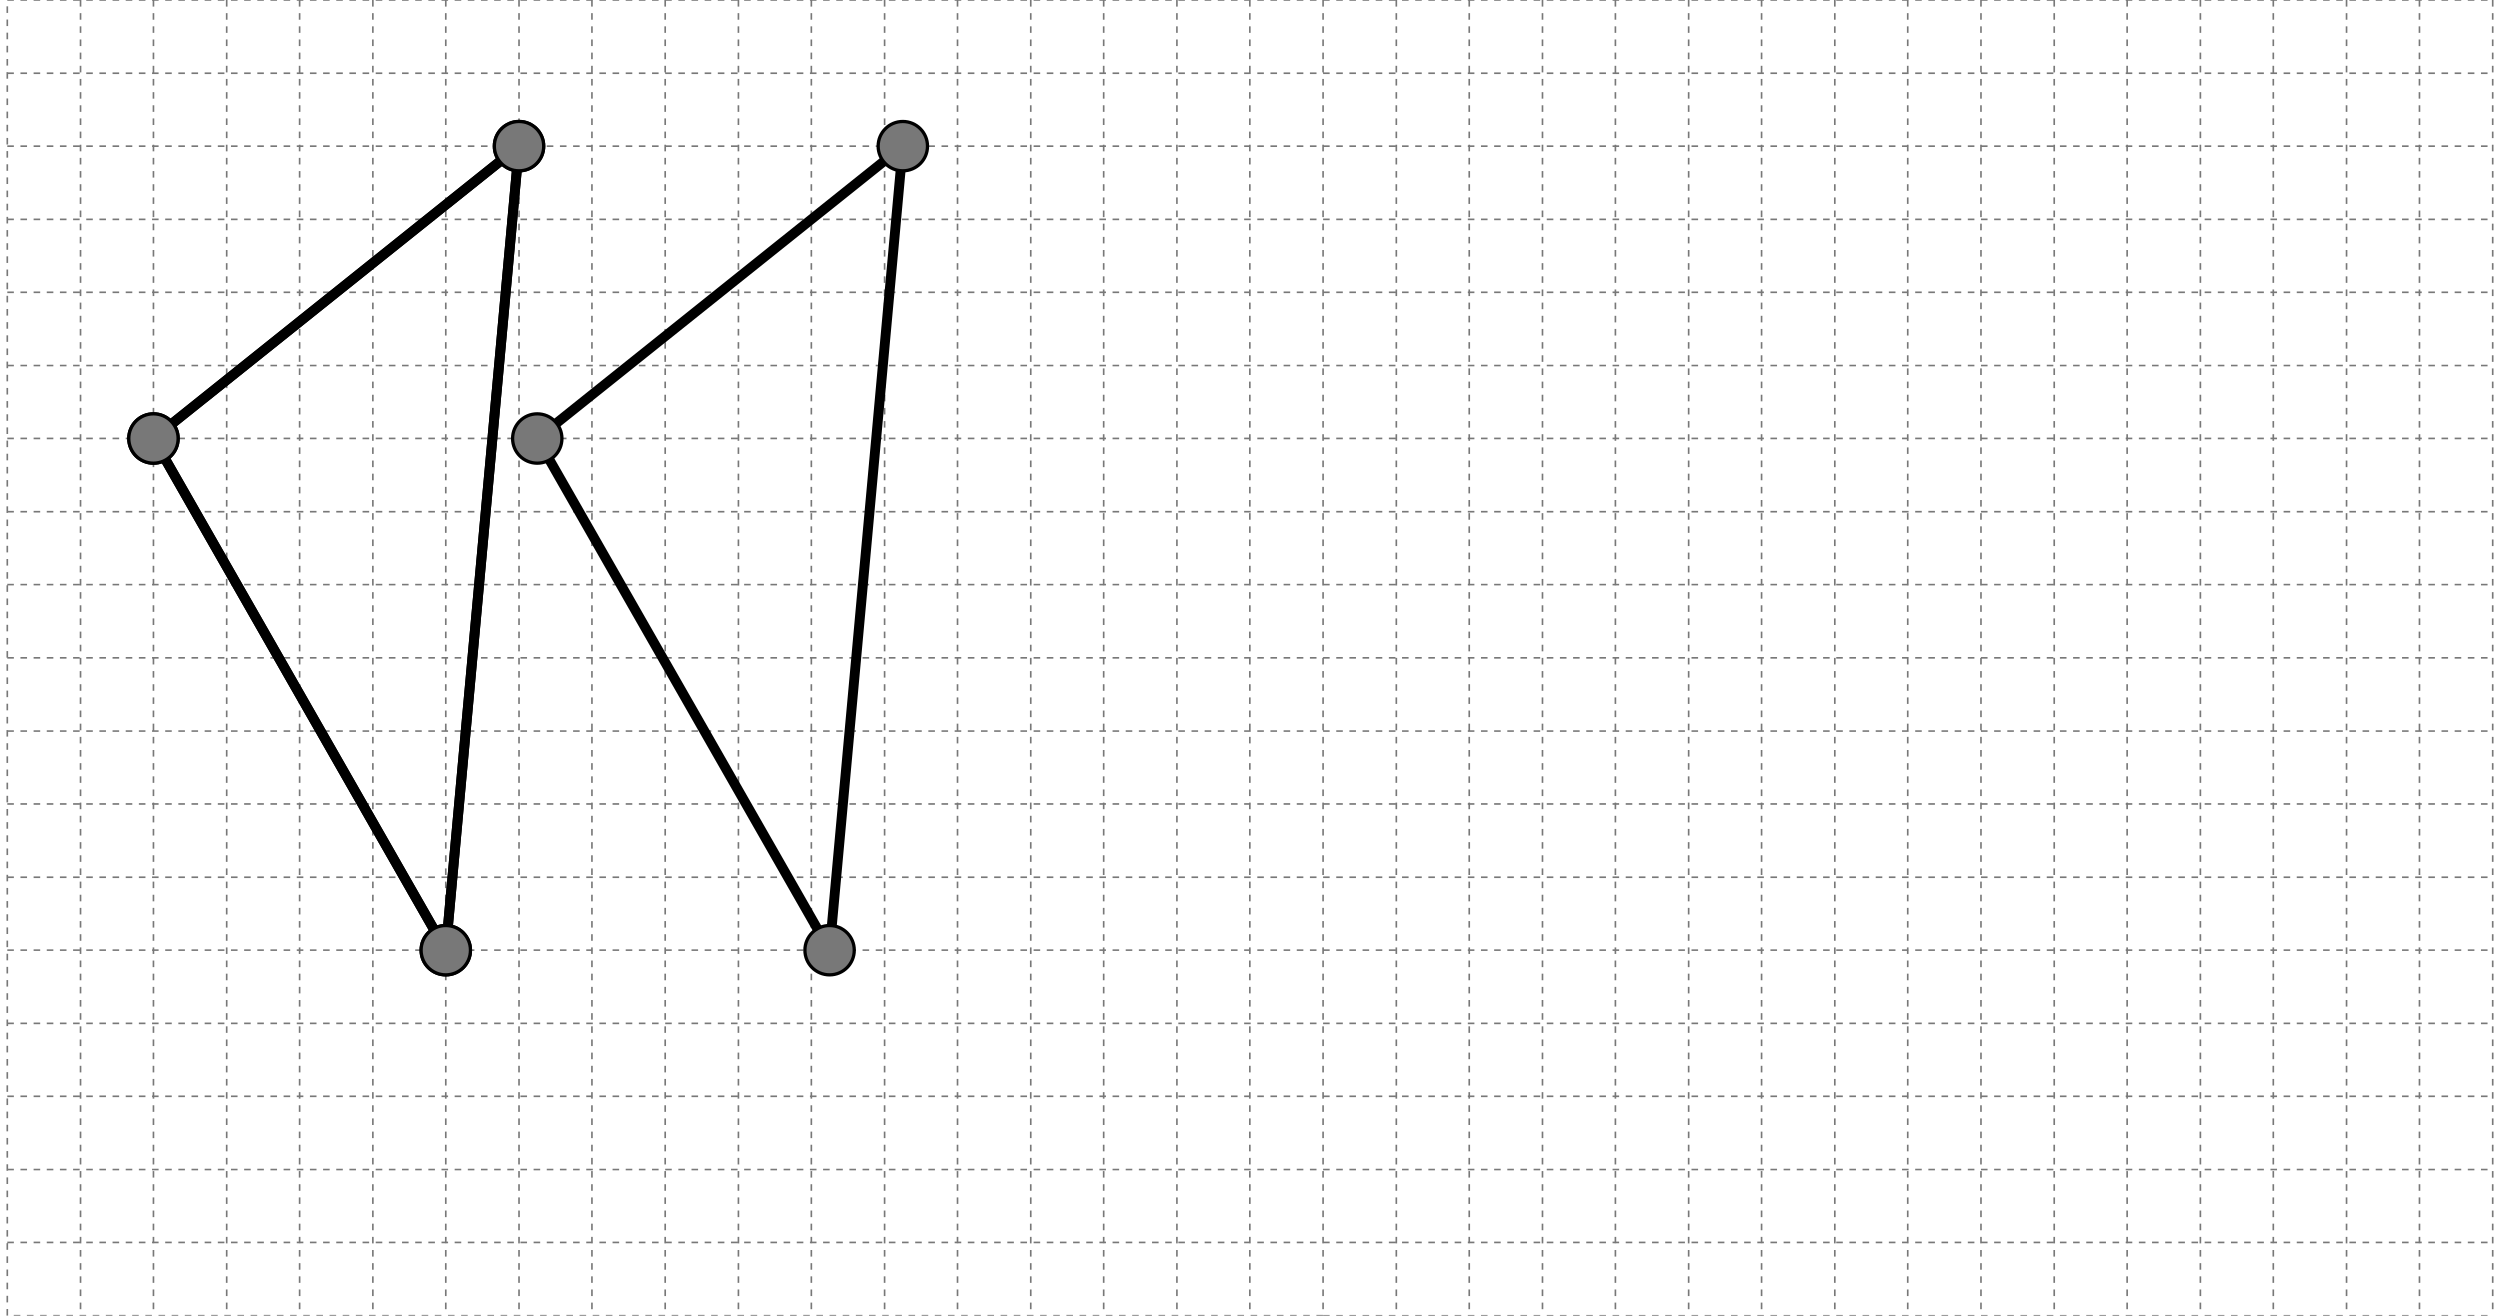 <svg xmlns="http://www.w3.org/2000/svg" width="760" height="399.983" viewBox="0 0 760 399.983"><path fill="#FFF" d="M0 0h760v399.983H0z"/><path d="M2.217 0h400v399.967h-400zm0 377.703h400m-400-22.166h400m-400-22.264h400m-400-22.166h400m-400-22.264h400m-400-22.166h400m-400-22.264h400m-400-22.166h400m-400-22.264h400m-400-22.263h400m-400-22.166h400m-400-22.265h400m-400-22.166h400m-400-22.264h400m-400-22.166h400m-400-22.263h400m-400-22.166h400M379.951 0v399.967M357.783 0v399.967M335.518 0v399.967M313.35 0v399.967M291.084 0v399.967M268.916 0v399.967M246.65 0v399.967M224.482 0v399.967M202.217 0v399.967M179.951 0v399.967M157.783 0v399.967M135.518 0v399.967M113.35 0v399.967M91.084 0v399.967M68.916 0v399.967M46.65 0v399.967M24.482 0v399.967m377.735-22.264h355.566m-355.566 22.28h355.566m-355.566-44.446h355.566m-355.566-22.264h355.566m-355.566-22.166h355.566m-355.566-22.264h355.566m-355.566-22.166h355.566m-355.566-22.264h355.566m-355.566-22.166h355.566m-355.566-22.264h355.566M402.217 177.72h355.566m-355.566-22.166h355.566m-355.566-22.265h355.566m-355.566-22.166h355.566M402.217 88.859h355.566M402.217 66.693h355.566M402.217 44.43h355.566M402.217 22.264h355.566M402.217 0h355.566m0 0v399.967M735.518 0v399.967M713.35 0v399.967M691.084 0v399.967M668.916 0v399.967M646.65 0v399.967M624.482 0v399.967M602.217 0v399.967M579.951 0v399.967M557.783 0v399.967M535.518 0v399.967M513.35 0v399.967M491.084 0v399.967M468.916 0v399.967M446.65 0v399.967M424.482 0v399.967" fill="none" stroke="#787878" stroke-width=".5" stroke-miterlimit="10" stroke-dasharray="2"/><g stroke="#000" stroke-miterlimit="10"><path fill="none" stroke-width="3" d="M46.65 133.306L157.783 44.43m0 0l-22.265 244.429m0 0L46.65 133.306"/><circle fill="#787878" cx="46.65" cy="133.306" r="7.5"/><circle fill="#787878" cx="157.783" cy="44.43" r="7.5"/><circle fill="#787878" cx="135.518" cy="288.859" r="7.5"/><path fill="none" stroke-width="3" d="M46.65 133.306L157.783 44.43m0 0l-22.265 244.429m0 0L46.65 133.306"/><circle fill="#787878" cx="46.65" cy="133.306" r="7.5"/><circle fill="#787878" cx="157.783" cy="44.43" r="7.5"/><circle fill="#787878" cx="135.518" cy="288.859" r="7.5"/></g><g stroke="#000" stroke-miterlimit="10"><path fill="none" stroke-width="3" d="M163.328 133.306L274.461 44.43m0 0l-22.266 244.429m0 0l-88.867-155.553"/><circle fill="#787878" cx="163.328" cy="133.306" r="7.5"/><circle fill="#787878" cx="274.461" cy="44.43" r="7.5"/><circle fill="#787878" cx="252.196" cy="288.859" r="7.5"/></g></svg>